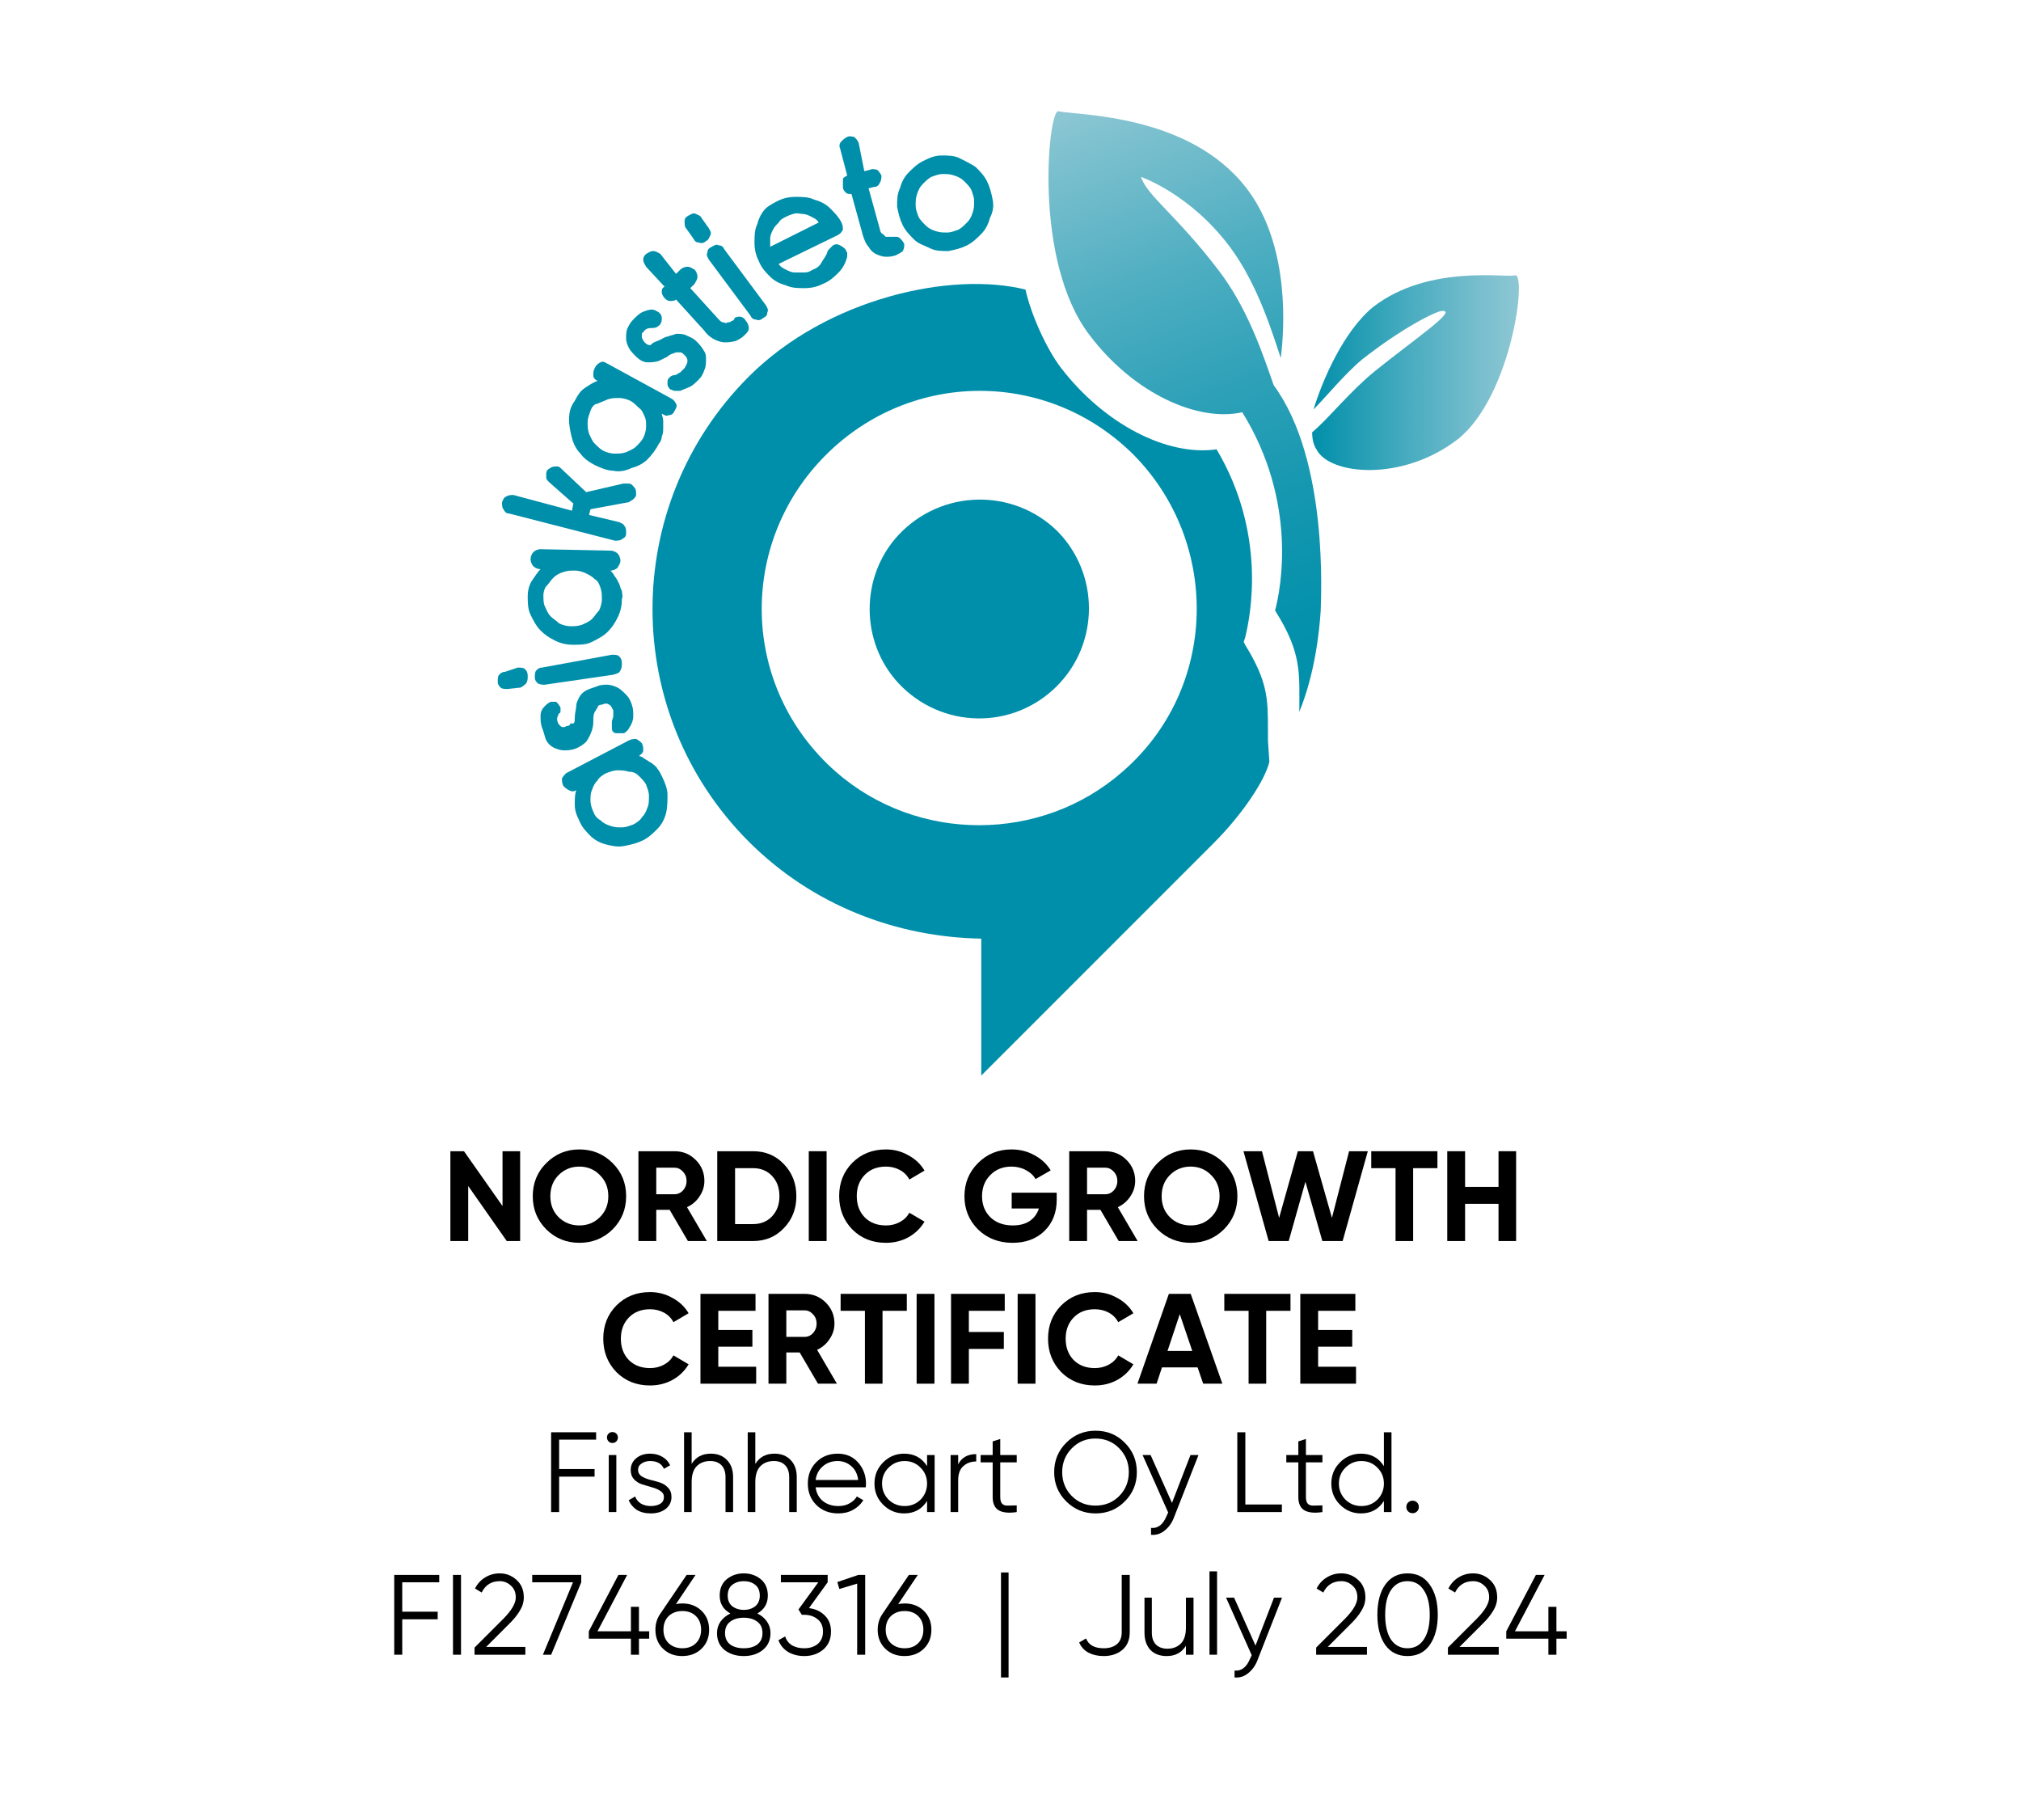 <?xml version="1.0" encoding="UTF-8"?><!-- Generator: Adobe Illustrator 27.2.0, SVG Export Plug-In . SVG Version: 6.00 Build 0)  --><svg xmlns="http://www.w3.org/2000/svg" xmlns:xlink="http://www.w3.org/1999/xlink" contentScriptType="text/ecmascript" zoomAndPan="magnify" contentStyleType="text/css" id="Lager_1" style="enable-background:new 0 0 141.7 127.6;" version="1.1" xml:space="preserve" preserveAspectRatio="xMidYMid meet" viewBox="0 0 141.7 127.6" x="0px" y="0px">
<style type="text/css" xml:space="preserve">
	.st0{fill:#008FAA;}
	.st1{fill:#BD9D56;}
	.st2{fill:url(#SVGID_1_);}
	.st3{fill:url(#SVGID_00000035520428620761937050000012112465207895200649_);}
	.st4{display:none;}
	.st5{display:inline;fill:#1D1D1B;}
</style>
<path class="st0" d="M63,37.5c-2.7,2.9-2.7,7.5,0,10.4c3,3.2,8,3.3,11.1,0.2c3-3,3-7.9,0-10.9C71,34.2,66,34.3,63,37.5z"/>
<g>
	<g>
		<g>
			<g>
				<path class="st1" d="M105.2,19.7L105.2,19.7L105.2,19.7z"/>
				<path class="st0" d="M88.9,51.9c0-0.2,0-0.5,0-0.7c0-2.2,0-3.4-1.6-6L87.2,45l0.1-0.3c0.4-1.6,1.5-7.3-2-13.2      c-3.5,0.5-7.9-1.8-10.9-5.7c-1-1.3-2.1-3.7-2.5-5.5C66.7,19,58,20.9,52.5,26.4c-9,9-9,23.6,0,32.6c4.5,4.5,10.4,6.7,16.3,6.8      v9.6L85,59.2l0.1-0.1c2-2,3.6-4.4,3.9-5.7L88.9,51.9z M78.7,54.1c-5.7,5-14.4,5-20.1,0c-6.7-5.9-6.9-16-0.7-22.2      c6-6,15.6-6,21.6,0C85.6,38.1,85.4,48.3,78.7,54.1z"/>
			</g>
		</g>
	</g>
	<g>
		<g>
			
				<linearGradient gradientTransform="matrix(1 0 0 -1 0 130)" x1="106.514" xmlns:xlink="http://www.w3.org/1999/xlink" x2="91.97" y1="103.879" gradientUnits="userSpaceOnUse" y2="103.879" xlink:type="simple" xlink:actuate="onLoad" id="SVGID_1_" xlink:show="other">
				<stop style="stop-color:#8EC7D4" offset="0"/>
				<stop style="stop-color:#7ABFCE" offset="0.179"/>
				<stop style="stop-color:#47ABBF" offset="0.545"/>
				<stop style="stop-color:#008FAA" offset="1"/>
			</linearGradient>
			<path class="st2" d="M96.3,26.1c2.7-2.2,6-4.4,4.8-4.3c-0.4,0-2.8,1.2-5.6,3.4c-1.2,1-2.6,2.7-3.4,3.5c0.6-2,2.1-5.5,4.2-7.2     c3.9-3,9.4-2,9.9-2.2c0.9-0.3-0.2,8.5-4,11.5c-3.9,3-9,2.5-9.9,0.7c-0.2-0.3-0.3-0.7-0.3-1.2C93,29.5,94.6,27.5,96.3,26.1z"/>
			
				<linearGradient gradientTransform="matrix(1 0 0 -1 0 130)" x1="93.687" xmlns:xlink="http://www.w3.org/1999/xlink" x2="77.376" y1="80.949" gradientUnits="userSpaceOnUse" y2="123.441" xlink:type="simple" xlink:actuate="onLoad" id="SVGID_00000050646220490047103770000003023288723763327645_" xlink:show="other">
				<stop style="stop-color:#008FAA" offset="0"/>
				<stop style="stop-color:#0591AC" offset="0.141"/>
				<stop style="stop-color:#1597B0" offset="0.317"/>
				<stop style="stop-color:#2EA1B8" offset="0.51"/>
				<stop style="stop-color:#51AFC2" offset="0.717"/>
				<stop style="stop-color:#7EC1CF" offset="0.932"/>
				<stop style="stop-color:#8EC7D4" offset="1"/>
			</linearGradient>
			<path style="fill:url(#SVGID_00000050646220490047103770000003023288723763327645_);" d="M87.1,28.9c-3.1,0.7-7.6-1.3-10.7-5.4     c-4-5.2-2.9-15.8-2.2-15.7c1.5,0.3,9.2,0.2,13.2,5.4c2.7,3.5,2.8,8.7,2.4,11.9c-0.6-1.8-1.6-5.1-3.5-7.7c-2.8-3.8-6.3-5-6.3-5     c0.4,1.3,2.5,2.7,5.4,6.5c2.1,2.7,3.2,6.1,3.9,8.1c3.9,5.3,3.3,15,3.3,15.8c-0.1,1.5-0.4,4.4-1.5,7.1c0-2.7,0.2-4.1-1.7-7.1     C89.8,41.3,91,35.2,87.1,28.9z"/>
		</g>
	</g>
</g>
<g>
	<path class="st0" d="M44.1,51.9c0.2-0.1,0.4-0.1,0.5-0.1c0.2,0.1,0.3,0.2,0.4,0.3c0.1,0.2,0.1,0.3,0.1,0.5s-0.2,0.3-0.3,0.4l0,0   c0.1,0,0.3,0.1,0.4,0.2c0.2,0.1,0.3,0.2,0.5,0.3c0.1,0.1,0.3,0.2,0.4,0.4c0.1,0.1,0.2,0.3,0.3,0.5c0.2,0.4,0.4,0.9,0.4,1.3   s0,0.9-0.1,1.3s-0.3,0.8-0.6,1.1s-0.6,0.6-1,0.8s-0.8,0.3-1.3,0.4s-0.9,0-1.3-0.1s-0.8-0.3-1.1-0.6s-0.6-0.6-0.8-1.1   c-0.2-0.4-0.3-0.7-0.3-1.1c0-0.4,0-0.7,0.1-1c-0.2,0.1-0.3,0.1-0.5,0s-0.3-0.2-0.4-0.3c-0.1-0.2-0.1-0.4-0.1-0.5s0.2-0.3,0.3-0.4   L44.1,51.9z M41.6,56.9c0.1,0.3,0.3,0.5,0.5,0.6c0.2,0.2,0.4,0.3,0.7,0.4s0.5,0.1,0.8,0.1s0.5-0.1,0.8-0.2c0.2-0.1,0.5-0.3,0.6-0.5   c0.2-0.2,0.3-0.4,0.4-0.7c0.1-0.2,0.1-0.5,0.1-0.8s-0.1-0.5-0.2-0.8c-0.1-0.2-0.3-0.4-0.5-0.6s-0.4-0.3-0.7-0.3   C43.8,54,43.5,54,43.3,54c-0.3,0-0.5,0.1-0.8,0.2c-0.2,0.1-0.5,0.3-0.6,0.5c-0.2,0.2-0.3,0.4-0.4,0.7c-0.1,0.2-0.1,0.5-0.1,0.7   C41.4,56.4,41.5,56.7,41.6,56.9z"/>
	<path class="st0" d="M40.3,50.3c0-0.3,0.1-0.6,0.1-0.8s0.1-0.4,0.2-0.6c0.1-0.2,0.3-0.4,0.5-0.5s0.5-0.2,0.8-0.3   c0.2-0.1,0.5-0.1,0.7-0.1s0.5,0.1,0.7,0.2c0.2,0.1,0.4,0.3,0.6,0.5s0.3,0.4,0.4,0.7c0.1,0.3,0.1,0.5,0.1,0.8s-0.1,0.5-0.2,0.7   c-0.1,0.1-0.1,0.2-0.2,0.3c-0.1,0.1-0.2,0.2-0.3,0.2s-0.3,0-0.5,0s-0.3-0.2-0.3-0.3s0-0.3,0-0.5c0-0.1,0.1-0.3,0.1-0.4   c0-0.1,0-0.3,0-0.4c-0.1-0.2-0.2-0.4-0.3-0.4c-0.1-0.1-0.3-0.1-0.5,0c-0.2,0-0.3,0.1-0.3,0.2c-0.1,0.1-0.1,0.2-0.2,0.3   c-0.1,0.2-0.1,0.4-0.1,0.6s0,0.4-0.1,0.7s-0.2,0.5-0.4,0.8c-0.2,0.2-0.5,0.4-0.8,0.5s-0.5,0.1-0.8,0.1c-0.2,0-0.5-0.1-0.7-0.2   c-0.2-0.1-0.4-0.3-0.5-0.5S38.1,51.2,38,51c-0.1-0.3-0.1-0.5-0.1-0.8s0.1-0.5,0.3-0.7c0.1-0.1,0.2-0.2,0.4-0.3c0.2,0,0.3,0,0.4,0   c0.1,0.1,0.2,0.2,0.3,0.4c0,0.1,0,0.2,0,0.2c0,0.1,0,0.2-0.1,0.2c-0.1,0.2-0.2,0.4-0.1,0.6c0,0.1,0.1,0.2,0.2,0.3s0.3,0.1,0.4,0   c0.2,0,0.3-0.1,0.3-0.2C40.3,50.8,40.3,50.6,40.3,50.3z"/>
	<path class="st0" d="M36.3,46.8c0.2,0,0.4,0,0.5,0.1s0.2,0.2,0.2,0.5c0,0.2,0,0.3-0.1,0.5c-0.1,0.1-0.2,0.2-0.4,0.3l-0.9,0.1   c-0.2,0-0.4,0-0.5-0.1s-0.2-0.2-0.2-0.4s0-0.4,0.1-0.5s0.2-0.2,0.4-0.2L36.3,46.8z M42.9,45.9c0.2,0,0.4,0,0.5,0.1s0.2,0.2,0.2,0.5   c0,0.2,0,0.3-0.1,0.5s-0.2,0.2-0.5,0.3L38.2,48c-0.2,0-0.3,0-0.5-0.1c-0.1-0.1-0.2-0.2-0.2-0.4s0-0.4,0.1-0.5s0.2-0.2,0.4-0.2   L42.9,45.9z"/>
	<path class="st0" d="M42.8,38.6c0.2,0,0.4,0.1,0.5,0.2s0.2,0.3,0.2,0.5s-0.1,0.3-0.2,0.5C43.2,39.9,43,40,42.8,40l0,0   c0.1,0.1,0.2,0.2,0.3,0.4c0.1,0.1,0.2,0.3,0.3,0.5s0.1,0.4,0.2,0.5c0,0.2,0.1,0.4,0,0.6c0,0.5-0.1,0.9-0.3,1.3s-0.4,0.7-0.7,1   s-0.7,0.5-1.1,0.7c-0.4,0.2-0.8,0.2-1.3,0.2s-0.9-0.1-1.3-0.3c-0.4-0.2-0.7-0.4-1-0.7s-0.5-0.7-0.7-1.1C37,42.7,37,42.2,37,41.8   c0-0.4,0.1-0.8,0.3-1.1s0.4-0.6,0.6-0.8c-0.2,0-0.4-0.1-0.5-0.2c-0.1-0.1-0.2-0.3-0.2-0.5s0.1-0.4,0.2-0.5c0.1-0.1,0.3-0.2,0.5-0.2   L42.8,38.6z M38.1,41.7c0,0.3,0,0.6,0.1,0.8s0.2,0.5,0.4,0.7s0.4,0.3,0.6,0.5c0.2,0.1,0.5,0.2,0.8,0.2s0.5,0,0.8-0.1   c0.2-0.1,0.5-0.2,0.7-0.4s0.3-0.4,0.5-0.6c0.1-0.2,0.2-0.5,0.2-0.8s0-0.5-0.1-0.8s-0.2-0.5-0.4-0.6c-0.2-0.2-0.4-0.3-0.6-0.4   c-0.2-0.1-0.5-0.2-0.8-0.2s-0.5,0-0.8,0.1s-0.5,0.2-0.7,0.4s-0.3,0.4-0.5,0.6C38.2,41.2,38.1,41.5,38.1,41.7z"/>
	<path class="st0" d="M40.1,35.8l0.1-0.5l-1.7-1.5c-0.1-0.1-0.2-0.2-0.2-0.3s0-0.2,0-0.3c0-0.2,0.1-0.3,0.3-0.4   c0.1-0.1,0.3-0.1,0.5-0.1c0.1,0,0.2,0.1,0.3,0.2l1.7,1.6l2.6-0.6c0.1,0,0.2,0,0.4,0s0.3,0.2,0.4,0.3s0.1,0.3,0.1,0.5   c0,0.1-0.1,0.2-0.2,0.3c-0.1,0.1-0.2,0.1-0.3,0.2l-2.7,0.5l-0.1,0.4l2.1,0.5c0.2,0.1,0.3,0.1,0.4,0.3c0.1,0.1,0.1,0.3,0.1,0.5   s-0.1,0.3-0.3,0.4c-0.1,0.1-0.3,0.1-0.5,0.1L35.7,36c-0.2,0-0.3-0.1-0.4-0.3c-0.1-0.1-0.1-0.3-0.1-0.5c0.1-0.2,0.1-0.3,0.3-0.4   s0.3-0.1,0.5-0.1L40.1,35.8z"/>
	<path class="st0" d="M47,27.9c0.2,0.1,0.3,0.2,0.4,0.4c0.1,0.2,0,0.3-0.1,0.5s-0.2,0.3-0.4,0.3c-0.2,0.1-0.3,0-0.5-0.1l0,0   c0,0.1,0.1,0.3,0.1,0.5s0,0.4,0,0.5c0,0.2,0,0.4-0.1,0.6c0,0.2-0.1,0.4-0.2,0.5c-0.2,0.4-0.5,0.8-0.8,1.1s-0.7,0.5-1.1,0.6   C43.9,33,43.4,33.1,43,33c-0.4,0-0.9-0.2-1.3-0.4c-0.4-0.2-0.8-0.5-1-0.8c-0.3-0.3-0.5-0.7-0.6-1.1s-0.2-0.8-0.2-1.3   s0.1-0.9,0.4-1.3c0.2-0.4,0.4-0.7,0.7-0.9c0.3-0.2,0.6-0.4,0.9-0.5c-0.2-0.1-0.3-0.2-0.3-0.4c0-0.2,0-0.3,0.1-0.5s0.2-0.3,0.4-0.4   s0.3,0,0.5,0.1L47,27.9z M41.4,28.8c-0.1,0.3-0.2,0.5-0.2,0.8s0,0.5,0.1,0.8c0.1,0.2,0.2,0.5,0.4,0.7s0.4,0.4,0.6,0.5   c0.2,0.1,0.5,0.2,0.8,0.2s0.5,0,0.8-0.1c0.2-0.1,0.5-0.2,0.7-0.4c0.2-0.2,0.4-0.4,0.5-0.6s0.2-0.5,0.2-0.8s0-0.5-0.1-0.7   s-0.2-0.5-0.4-0.6c-0.2-0.2-0.4-0.4-0.6-0.5c-0.2-0.1-0.5-0.2-0.8-0.2s-0.5,0-0.8,0.1c-0.2,0.1-0.5,0.2-0.7,0.3   C41.7,28.3,41.5,28.5,41.4,28.8z"/>
	<path class="st0" d="M46.1,23.9c0.3-0.1,0.5-0.3,0.7-0.3c0.2-0.1,0.4-0.1,0.6-0.2c0.2,0,0.5,0,0.7,0.1s0.5,0.2,0.7,0.4   c0.2,0.2,0.3,0.3,0.5,0.6s0.2,0.4,0.2,0.7c0,0.2,0,0.5-0.1,0.7c-0.1,0.3-0.2,0.5-0.4,0.7s-0.4,0.4-0.6,0.5   c-0.2,0.1-0.5,0.2-0.7,0.3c-0.1,0-0.3,0-0.4,0s-0.2-0.1-0.3-0.1c-0.1-0.1-0.2-0.2-0.2-0.4c0-0.2,0-0.3,0.1-0.4s0.2-0.2,0.4-0.2   c0.1,0,0.2-0.1,0.4-0.2c0.1-0.1,0.2-0.2,0.3-0.3c0.1-0.2,0.2-0.3,0.2-0.5S48.1,25,48,24.9c-0.1-0.1-0.2-0.2-0.3-0.2s-0.2,0-0.3,0   c-0.2,0.1-0.4,0.1-0.6,0.3c-0.2,0.1-0.4,0.2-0.6,0.3c-0.3,0.1-0.6,0.1-0.8,0.1c-0.3,0-0.6-0.2-0.8-0.4c-0.2-0.2-0.4-0.4-0.5-0.6   s-0.2-0.4-0.2-0.7c0-0.2,0-0.5,0.1-0.7s0.2-0.4,0.4-0.6s0.4-0.4,0.6-0.5c0.2-0.1,0.5-0.2,0.7-0.2s0.3,0.1,0.5,0.2   c0.1,0.1,0.2,0.2,0.2,0.4c0,0.1,0,0.3-0.1,0.4c0,0.1-0.1,0.1-0.2,0.2S45.7,23,45.6,23c-0.2,0-0.4,0.1-0.5,0.3   c-0.1,0-0.1,0.1-0.1,0.3c0,0.1,0.1,0.3,0.2,0.4c0.1,0.1,0.2,0.2,0.4,0.2C45.7,24.1,45.8,24,46.1,23.9z"/>
	<path class="st0" d="M47.4,19.2l0.3-0.3c0.1-0.1,0.3-0.2,0.5-0.2s0.3,0.1,0.5,0.2c0.1,0.1,0.2,0.3,0.2,0.5s-0.1,0.3-0.2,0.5   l-0.3,0.3l2,2.2c0.1,0.1,0.2,0.2,0.3,0.2s0.2,0.1,0.3,0c0.1,0,0.2,0,0.3-0.1c0.1,0,0.2-0.1,0.2-0.2c0.1-0.1,0.3-0.1,0.4-0.1   s0.3,0.1,0.4,0.3c0.1,0.1,0.2,0.3,0.2,0.5s-0.1,0.3-0.3,0.5s-0.4,0.3-0.6,0.4C51.2,24,51,24,50.8,24s-0.5-0.1-0.7-0.2   s-0.5-0.3-0.7-0.6l-2-2.2c-0.1,0.1-0.3,0.1-0.4,0.1c-0.2,0-0.3-0.1-0.4-0.2c-0.1-0.1-0.2-0.3-0.2-0.4c0-0.2,0-0.3,0.2-0.4l-1.3-1.4   c-0.1-0.2-0.2-0.3-0.2-0.5s0.1-0.3,0.2-0.4c0.2-0.1,0.3-0.2,0.5-0.2s0.3,0.1,0.5,0.2L47.4,19.2z"/>
	<path class="st0" d="M49.7,16c0.1,0.2,0.2,0.3,0.1,0.5s-0.1,0.3-0.3,0.4C49.4,17,49.2,17.1,49,17c-0.2,0-0.3-0.1-0.4-0.3L48.1,16   C48,15.9,48,15.7,48,15.5s0.1-0.3,0.3-0.4c0.2-0.1,0.3-0.2,0.5-0.1s0.3,0.1,0.4,0.3L49.7,16z M53.7,21.4c0.1,0.2,0.2,0.3,0.1,0.5   c0,0.2-0.1,0.3-0.3,0.4c-0.1,0.1-0.3,0.2-0.5,0.1c-0.2,0-0.3-0.1-0.4-0.3l-2.9-3.9c-0.1-0.2-0.2-0.3-0.1-0.5c0-0.2,0.1-0.3,0.3-0.4   s0.3-0.2,0.5-0.1c0.2,0,0.3,0.1,0.4,0.3L53.7,21.4z"/>
	<path class="st0" d="M54.5,14.1c0.4-0.2,0.8-0.3,1.3-0.3c0.4,0,0.9,0,1.3,0.2c0.4,0.1,0.8,0.3,1.1,0.6s0.6,0.6,0.8,1   c0.1,0.2,0.1,0.4,0.1,0.5c-0.1,0.2-0.2,0.3-0.4,0.4l-4.1,2c0.1,0.2,0.3,0.3,0.5,0.4s0.4,0.2,0.6,0.2c0.2,0,0.4,0,0.7,0   s0.4-0.1,0.6-0.2c0.3-0.1,0.5-0.3,0.6-0.5s0.3-0.4,0.4-0.7c0-0.1,0.1-0.2,0.2-0.3c0.1-0.1,0.1-0.1,0.2-0.2c0.2-0.1,0.3-0.1,0.5,0   s0.3,0.2,0.4,0.3c0,0.1,0.1,0.2,0.1,0.2c0,0.1,0,0.2,0,0.3c-0.1,0.4-0.3,0.8-0.6,1.1s-0.6,0.6-1.1,0.8c-0.4,0.2-0.8,0.3-1.3,0.3   c-0.4,0-0.9,0-1.3-0.2c-0.4-0.1-0.8-0.3-1.1-0.6c-0.3-0.3-0.6-0.6-0.8-1.1c-0.2-0.4-0.3-0.8-0.3-1.3c0-0.4,0-0.9,0.2-1.3   c0.1-0.4,0.3-0.8,0.6-1.1C53.8,14.5,54.1,14.3,54.5,14.1z M55.1,15.2c-0.2,0.1-0.4,0.2-0.5,0.4c-0.2,0.2-0.3,0.3-0.4,0.5   c-0.1,0.2-0.2,0.4-0.2,0.6s0,0.4,0,0.6l3.4-1.7c-0.1-0.2-0.3-0.3-0.5-0.4S56.5,15,56.3,15c-0.2,0-0.4-0.1-0.7,0   S55.3,15.1,55.1,15.2z"/>
	<path class="st0" d="M60.6,12l0.4-0.1c0.2-0.1,0.4,0,0.5,0c0.1,0.1,0.2,0.2,0.3,0.4c0,0.2,0,0.3-0.1,0.5s-0.2,0.3-0.4,0.3l-0.4,0.1   l0.8,2.9c0,0.1,0.1,0.3,0.2,0.3c0.1,0.1,0.1,0.1,0.2,0.2c0.1,0,0.2,0,0.3,0s0.2,0,0.3,0c0.2,0,0.3,0,0.4,0.1   c0.1,0.1,0.2,0.2,0.3,0.4c0,0.2,0,0.3-0.1,0.5c-0.1,0.1-0.3,0.2-0.5,0.3C62.5,18,62.3,18,62.1,18s-0.5-0.1-0.7-0.2   s-0.4-0.3-0.5-0.5c-0.2-0.2-0.3-0.5-0.4-0.8l-0.8-2.9c-0.2,0-0.3,0-0.4-0.1c-0.1-0.1-0.2-0.2-0.2-0.4s0-0.3,0-0.5s0.2-0.2,0.3-0.3   l-0.5-1.9c-0.1-0.2,0-0.4,0.1-0.5s0.2-0.2,0.4-0.3s0.4,0,0.5,0c0.1,0.1,0.2,0.2,0.3,0.4L60.6,12z"/>
	<path class="st0" d="M66,10.9c0.5,0,0.9,0,1.3,0.2s0.8,0.4,1.1,0.6c0.3,0.3,0.6,0.6,0.8,1c0.2,0.4,0.3,0.8,0.4,1.3s0,0.9-0.2,1.3   c-0.1,0.4-0.3,0.8-0.6,1.1c-0.3,0.3-0.6,0.6-1,0.8c-0.4,0.2-0.8,0.3-1.3,0.4c-0.5,0-0.9,0-1.3-0.2s-0.8-0.3-1.1-0.6   c-0.3-0.3-0.6-0.6-0.8-1S63,15,62.9,14.5c0-0.5,0-0.9,0.2-1.3c0.1-0.4,0.3-0.8,0.6-1.1c0.3-0.3,0.6-0.6,1-0.8   C65.1,11.1,65.5,10.9,66,10.9z M66.1,12.2c-0.3,0-0.5,0.1-0.8,0.2c-0.2,0.1-0.4,0.3-0.6,0.5s-0.3,0.4-0.4,0.7s-0.1,0.5-0.1,0.8   s0.1,0.5,0.2,0.8c0.1,0.2,0.3,0.4,0.5,0.6c0.2,0.2,0.4,0.3,0.7,0.4c0.3,0.1,0.5,0.1,0.8,0.1s0.5-0.1,0.8-0.2   c0.2-0.1,0.4-0.3,0.6-0.5s0.3-0.4,0.4-0.7s0.1-0.5,0.1-0.8s-0.1-0.5-0.2-0.8c-0.1-0.2-0.3-0.4-0.5-0.6c-0.2-0.2-0.4-0.3-0.7-0.4   C66.6,12.2,66.4,12.2,66.1,12.2z"/>
</g>
<g class="st4">
	<path class="st5" d="M35.7,82.3c0,1.2-0.9,2.1-2.2,2.1h-1.1v2.1h-1.2v-6.3h2.4C34.7,80.2,35.7,81.2,35.7,82.3z M34.4,82.3   c0-0.5-0.4-1-0.9-1h-1.1v1.9h1.1C34,83.3,34.4,82.9,34.4,82.3z"/>
	<path class="st5" d="M36.6,83.4c0-1.8,1.4-3.3,3.3-3.3c1.8,0,3.3,1.4,3.3,3.3c0,1.8-1.5,3.3-3.3,3.3C38.1,86.6,36.6,85.2,36.6,83.4   z M41.9,83.4c0-1.2-0.9-2.1-2-2.1s-2,0.9-2,2.1s0.9,2.1,2,2.1C41.1,85.4,41.9,84.6,41.9,83.4z"/>
	<path class="st5" d="M49.3,80.2v6.3h-1.2v-2.6h-2.3v2.6h-1.2v-6.3h1.2v2.5h2.3v-2.5H49.3z"/>
	<path class="st5" d="M50.7,85.5l1.1-0.6c0.2,0.4,0.5,0.6,1,0.6c0.7,0,1-0.4,1-0.9v-4.3H55v4.3c0,1.4-1,2.1-2.2,2.1   C51.8,86.6,51,86.2,50.7,85.5z"/>
	<path class="st5" d="M56.2,83.4c0-1.8,1.4-3.3,3.3-3.3c1.8,0,3.3,1.4,3.3,3.3c0,1.8-1.5,3.3-3.3,3.3C57.7,86.6,56.2,85.2,56.2,83.4   z M61.5,83.4c0-1.2-0.9-2.1-2-2.1s-2,0.9-2,2.1s0.9,2.1,2,2.1C60.6,85.4,61.5,84.6,61.5,83.4z"/>
	<path class="st5" d="M65.3,80.2v6.3h-1.2v-6.3H65.3z"/>
	<path class="st5" d="M66.6,85.1l1.1-0.6c0.2,0.6,0.7,1,1.4,1c0.7,0,1-0.3,1-0.7c0-0.5-0.4-0.6-1.4-0.9s-1.9-0.7-1.9-1.9   c0-1.2,1-1.9,2.1-1.9c1,0,1.8,0.5,2.3,1.4l-1,0.6c-0.2-0.5-0.6-0.8-1.2-0.8c-0.5,0-0.8,0.3-0.8,0.6c0,0.4,0.2,0.6,1.2,0.9   s2.1,0.6,2.1,1.9c0,1.2-0.9,1.9-2.3,1.9C67.8,86.6,67,86,66.6,85.1z"/>
	<path class="st5" d="M78.8,86.5h-1.2v-4.1l-1.8,2.9h-0.1l-1.8-2.9v4.1h-1.2v-6.3H74l1.8,3l1.8-3h1.3v6.3H78.8z"/>
	<path class="st5" d="M84.1,85.4h-2.5l-0.4,1.1h-1.3l2.2-6.3h1.5l2.2,6.3h-1.3L84.1,85.4z M83.7,84.2l-0.9-2.6L82,84.2H83.7z"/>
	<path class="st5" d="M88.1,80.2v6.3h-1.2v-6.3H88.1z"/>
	<path class="st5" d="M94.6,80.2v6.3h-0.9L91,82.7v3.9h-1.2v-6.3h0.9l2.7,3.8v-3.8L94.6,80.2L94.6,80.2z"/>
	<path class="st5" d="M100.2,85.3v1.2h-3.9v-6.3h3.9v1.2h-2.6v1.3h2.4v1.2h-2.4v1.4C97.6,85.3,100.2,85.3,100.2,85.3z"/>
	<path class="st5" d="M106.4,80.2v6.3h-0.9l-2.7-3.9v3.9h-1.2v-6.3h0.9l2.7,3.8v-3.8H106.4z"/>
	<path class="st5" d="M23.6,97.3l-2.3-3v3h-1.2V91h1.2v2.8l2.2-2.8H25l-2.3,3.1l2.4,3.2C25.1,97.3,23.6,97.3,23.6,97.3z"/>
	<path class="st5" d="M29.8,96.2h-2.5l-0.4,1.1h-1.3l2.2-6.3h1.5l2.2,6.3h-1.4L29.8,96.2z M29.4,95l-0.9-2.6L27.7,95H29.4z"/>
	<path class="st5" d="M32.3,95.9l1.1-0.6c0.2,0.6,0.7,1,1.4,1s1-0.3,1-0.7c0-0.5-0.4-0.6-1.4-0.9s-1.9-0.7-1.9-1.9   c0-1.2,1-1.9,2.1-1.9c1,0,1.8,0.5,2.3,1.4l-1,0.6c-0.2-0.5-0.6-0.8-1.2-0.8c-0.5,0-0.8,0.3-0.8,0.6c0,0.4,0.2,0.6,1.2,0.9   s2.1,0.6,2.1,1.9c0,1.2-0.9,1.9-2.3,1.9C33.4,97.4,32.6,96.8,32.3,95.9z"/>
	<path class="st5" d="M37.7,91h1.4l1.5,4.8l1.5-4.8h1.4l-2.1,6.3h-1.5L37.7,91z"/>
	<path class="st5" d="M44.5,95.3V91h1.2v4.1c0,0.6,0.3,1.1,1.2,1.1s1.2-0.5,1.2-1.1V91h1.2v4.2c0,1.4-1,2.2-2.4,2.2   C45.5,97.4,44.5,96.6,44.5,95.3z"/>
	<path class="st5" d="M50.6,95.9l1.1-0.6c0.2,0.6,0.7,1,1.4,1s1-0.3,1-0.7c0-0.5-0.4-0.6-1.4-0.9s-1.9-0.7-1.9-1.9   c0-1.2,1-1.9,2.1-1.9c1,0,1.8,0.5,2.3,1.4l-1,0.6c-0.2-0.5-0.6-0.8-1.2-0.8c-0.5,0-0.8,0.3-0.8,0.6c0,0.4,0.2,0.6,1.2,0.9   s2.1,0.6,2.1,1.9c0,1.2-0.9,1.9-2.3,1.9C51.7,97.4,50.9,96.8,50.6,95.9z"/>
	<path class="st5" d="M60.5,96.1v1.2h-3.9V91h3.9v1.2h-2.6v1.3h2.4v1.2h-2.4v1.4H60.5z"/>
	<path class="st5" d="M64,95.1h-1v2.2h-1.2V91h2.5c1.2,0,2.1,0.9,2.1,2.1c0,0.8-0.5,1.5-1.2,1.8l1.4,2.4h-1.3L64,95.1z M63,94h1.3   c0.5,0,0.9-0.4,0.9-0.9s-0.4-0.9-0.9-0.9H63V94z"/>
	<path class="st5" d="M71.9,92.2h-1.7v5.1H69v-5.1h-1.7V91h4.6V92.2z"/>
	<path class="st5" d="M74.3,91v6.3h-1.2V91H74.3z"/>
	<path class="st5" d="M77.2,92.2v1.5h2.4v1.2h-2.4v2.4H76V91h3.8v1.2H77.2z"/>
	<path class="st5" d="M82.3,91v6.3h-1.2V91H82.3z"/>
	<path class="st5" d="M87.4,97.3l-2.3-3v3h-1.2V91h1.2v2.8l2.2-2.8h1.4l-2.3,3.1l2.4,3.2C88.8,97.3,87.4,97.3,87.4,97.3z"/>
	<path class="st5" d="M93.6,96.2h-2.5l-0.4,1.1h-1.3l2.2-6.3h1.5l2.2,6.3H94L93.6,96.2z M93.2,95l-0.9-2.6L91.5,95H93.2z"/>
	<path class="st5" d="M100,96.2h-2.5l-0.4,1.1h-1.3L98,91h1.5l2.2,6.3h-1.3L100,96.2z M99.7,95l-0.9-2.6L97.9,95H99.7z"/>
	<path class="st5" d="M107,92.2h-1.7v5.1h-1.2v-5.1h-1.7V91h4.6C107,91,107,92.2,107,92.2z"/>
	<path class="st5" d="M112.3,92.2h-1.7v5.1h-1.2v-5.1h-1.7V91h4.6C112.3,91,112.3,92.2,112.3,92.2z"/>
	<path class="st5" d="M114.7,91v6.3h-1.2V91H114.7z"/>
</g>
<g class="st4">
	<path class="st5" d="M39.3,104.6c0-1.4,1.1-2.6,2.6-2.6c0.9,0,1.8,0.5,2.2,1.2l-0.4,0.3c-0.3-0.6-1-1-1.7-1c-1.3,0-2.1,0.9-2.1,2.1   s0.9,2.1,2.1,2.1c0.8,0,1.4-0.4,1.7-1l0.4,0.3c-0.4,0.7-1.2,1.2-2.2,1.2C40.4,107.2,39.3,106,39.3,104.6z"/>
	<path class="st5" d="M45.2,105.3c0-1.1,0.8-1.9,1.9-1.9c1.1,0,1.9,0.8,1.9,1.9s-0.8,1.9-1.9,1.9C46,107.2,45.2,106.4,45.2,105.3z    M48.5,105.3c0-0.8-0.6-1.4-1.4-1.4c-0.8,0-1.4,0.6-1.4,1.4s0.6,1.4,1.4,1.4C47.9,106.7,48.5,106.1,48.5,105.3z"/>
	<path class="st5" d="M55.5,104.8v2.2H55v-2.2c0-0.6-0.4-1-0.9-1c-0.6,0-1,0.3-1,1.2v2h-0.5v-2.2c0-0.6-0.3-1-0.8-1s-1,0.3-1,1.2v2   h-0.5v-3.6h0.5v0.5c0.3-0.4,0.7-0.6,1.1-0.6c0.5,0,0.9,0.2,1.1,0.7c0.3-0.4,0.7-0.7,1.2-0.7C54.9,103.4,55.5,103.9,55.5,104.8z"/>
	<path class="st5" d="M60.7,105.3c0,1.1-0.8,1.9-1.9,1.9c-0.6,0-1.2-0.3-1.5-0.8v2.1h-0.5v-5h0.5v0.7c0.3-0.5,0.8-0.8,1.5-0.8   C59.9,103.4,60.7,104.2,60.7,105.3z M60.3,105.3c0-0.8-0.6-1.4-1.4-1.4s-1.4,0.6-1.4,1.4s0.6,1.4,1.4,1.4S60.3,106.1,60.3,105.3z"/>
	<path class="st5" d="M65.6,103.5v3.6h-0.5v-0.7c-0.3,0.5-0.8,0.8-1.5,0.8c-1,0-1.9-0.8-1.9-1.9s0.8-1.9,1.9-1.9   c0.6,0,1.2,0.3,1.5,0.8v-0.7C65.1,103.5,65.6,103.5,65.6,103.5z M65.2,105.3c0-0.8-0.6-1.4-1.4-1.4c-0.8,0-1.4,0.6-1.4,1.4   s0.6,1.4,1.4,1.4C64.5,106.7,65.2,106.1,65.2,105.3z"/>
	<path class="st5" d="M70.3,104.9v2.2h-0.5v-2.2c0-0.6-0.4-1-1-1s-1.2,0.4-1.2,1.3v1.9h-0.5v-3.6h0.5v0.6c0.3-0.5,0.7-0.6,1.2-0.6   C69.8,103.4,70.3,104,70.3,104.9z"/>
	<path class="st5" d="M74.8,103.5l-1.5,3.9c-0.3,0.7-0.8,1.2-1.5,1.1v-0.4c0.5,0,0.8-0.3,1-0.7l0.1-0.2l-1.6-3.6h0.5l1.4,3l1.2-3   h0.4V103.5z"/>
	<path class="st5" d="M81.4,104.9v2.2h-0.5v-2.2c0-0.6-0.4-1-1-1s-1.2,0.4-1.2,1.3v1.9h-0.5v-3.6h0.5v0.6c0.3-0.5,0.7-0.6,1.2-0.6   C80.9,103.4,81.4,104,81.4,104.9z"/>
	<path class="st5" d="M86.4,103.5v3.6H86v-0.7c-0.3,0.5-0.8,0.8-1.5,0.8c-1,0-1.9-0.8-1.9-1.9s0.8-1.9,1.9-1.9   c0.6,0,1.2,0.3,1.5,0.8v-0.7C86,103.5,86.4,103.5,86.4,103.5z M86,105.3c0-0.8-0.6-1.4-1.4-1.4s-1.4,0.6-1.4,1.4s0.6,1.4,1.4,1.4   C85.3,106.7,86,106.1,86,105.3z"/>
	<path class="st5" d="M93.2,104.8v2.2h-0.5v-2.2c0-0.6-0.4-1-0.9-1c-0.6,0-1,0.3-1,1.2v2h-0.5v-2.2c0-0.6-0.3-1-0.8-1s-1,0.3-1,1.2   v2H88v-3.6h0.5v0.5c0.3-0.4,0.7-0.6,1.1-0.6c0.5,0,0.9,0.2,1.1,0.7c0.3-0.4,0.7-0.7,1.2-0.7C92.6,103.4,93.2,103.9,93.2,104.8z"/>
	<path class="st5" d="M98.1,105.3c0,0.1,0,0.2,0,0.2h-3.2c0.1,0.7,0.7,1.2,1.4,1.2c0.6,0,1-0.3,1.2-0.6l0.4,0.2   c-0.3,0.5-0.9,0.8-1.6,0.8c-1.1,0-1.9-0.8-1.9-1.9s0.8-1.9,1.9-1.9C97.4,103.4,98.1,104.3,98.1,105.3z M94.9,105.1h2.7   c-0.1-0.8-0.7-1.2-1.3-1.2C95.5,103.9,95,104.4,94.9,105.1z"/>
	<path class="st5" d="M19.6,114.3c0,1-0.8,1.5-1.7,1.5c-0.7,0-1.4-0.4-1.6-1.1l0.4-0.2c0.1,0.6,0.6,0.8,1.2,0.8   c0.7,0,1.2-0.4,1.2-1.1s-0.5-1.1-1.2-1.1h-1.4l0.2-2.5h2.7v0.5h-2.3l-0.1,1.6h0.9C18.8,112.7,19.6,113.3,19.6,114.3z"/>
	<path class="st5" d="M24,114.3c0,1-0.8,1.5-1.7,1.5c-0.7,0-1.4-0.4-1.6-1.1l0.4-0.2c0.1,0.6,0.6,0.8,1.2,0.8c0.7,0,1.2-0.4,1.2-1.1   s-0.5-1.1-1.2-1.1H21l0.2-2.5h2.7v0.5h-2.3l-0.1,1.6h0.9C23.2,112.7,24,113.3,24,114.3z"/>
	<path class="st5" d="M28.4,114.3c0,1-0.8,1.5-1.7,1.5c-0.7,0-1.4-0.4-1.6-1.1l0.4-0.2c0.1,0.6,0.6,0.8,1.2,0.8   c0.7,0,1.2-0.4,1.2-1.1s-0.5-1.1-1.2-1.1h-1.4l0.2-2.5h2.7v0.5H26l-0.1,1.6h0.9C27.6,112.7,28.4,113.3,28.4,114.3z"/>
	<path class="st5" d="M32.9,114.3c0,1-0.8,1.5-1.7,1.5c-0.7,0-1.4-0.4-1.6-1.1l0.4-0.2c0.1,0.6,0.6,0.8,1.2,0.8   c0.7,0,1.2-0.4,1.2-1.1s-0.5-1.1-1.2-1.1h-1.4l0.2-2.5h2.7v0.5h-2.3l-0.1,1.6h0.9C32.1,112.7,32.9,113.3,32.9,114.3z"/>
	<path class="st5" d="M37.3,114.3c0,1-0.8,1.5-1.7,1.5c-0.7,0-1.4-0.4-1.6-1.1l0.4-0.2c0.1,0.6,0.6,0.8,1.2,0.8   c0.7,0,1.2-0.4,1.2-1.1s-0.5-1.1-1.2-1.1h-1.4l0.2-2.5h2.7v0.5h-2.3l-0.1,1.6h0.9C36.5,112.7,37.3,113.3,37.3,114.3z"/>
	<path class="st5" d="M41.7,114.3c0,1-0.8,1.5-1.7,1.5c-0.7,0-1.4-0.4-1.6-1.1l0.4-0.2c0.1,0.6,0.6,0.8,1.2,0.8   c0.7,0,1.2-0.4,1.2-1.1s-0.5-1.1-1.2-1.1h-1.4l0.2-2.5h2.7v0.5h-2.3l-0.1,1.6H40C40.9,112.7,41.7,113.3,41.7,114.3z"/>
	<path class="st5" d="M43.1,113.3h2.6v0.5h-2.6V113.3z"/>
	<path class="st5" d="M48.7,110.7v5h-0.5v-4.5l-1.1,0.3l-0.1-0.4l1.3-0.5L48.7,110.7L48.7,110.7z"/>
	<path class="st5" d="M50.1,115.3l1.8-1.8c0.4-0.4,0.8-0.9,0.8-1.3c0-0.7-0.5-1-1-1s-0.9,0.2-1.1,0.7l-0.4-0.3c0.3-0.6,0.9-1,1.6-1   c0.7,0,1.5,0.5,1.5,1.5c0,0.6-0.4,1.2-0.9,1.7l-1.4,1.4h2.5v0.5h-3.2v-0.4H50.1z"/>
	<path class="st5" d="M57.6,114.3c0,1-0.8,1.5-1.7,1.5c-0.7,0-1.4-0.3-1.6-1l0.4-0.2c0.2,0.5,0.6,0.8,1.2,0.8c0.7,0,1.2-0.4,1.2-1.1   s-0.5-1.1-1.2-1.1l0,0l0,0h-0.1l-0.2-0.3l1.3-1.7h-2.4v-0.5h3v0.5l-1.2,1.6C57,112.9,57.6,113.4,57.6,114.3z"/>
	<path class="st5" d="M62.4,114.7h-0.6v1h-0.5v-1h-2.7v-0.5l1.9-3.6h0.6l-1.9,3.6h2.1v-1.5h0.5v1.5h0.6   C62.4,114.2,62.4,114.7,62.4,114.7z"/>
	<path class="st5" d="M66.1,110.5h0.5v6.6h-0.5V110.5z"/>
	<path class="st5" d="M72.4,113.7v2.1h-0.5v-2.1l-1.8-3h0.6l1.5,2.5l1.5-2.5h0.6L72.4,113.7z"/>
	<path class="st5" d="M77.2,113.7v2.1h-0.5v-2.1l-1.8-3h0.6l1.5,2.5l1.5-2.5H79L77.2,113.7z"/>
	<path class="st5" d="M82,113.7v2.1h-0.5v-2.1l-1.8-3h0.6l1.5,2.5l1.5-2.5h0.6L82,113.7z"/>
	<path class="st5" d="M86.8,113.7v2.1h-0.5v-2.1l-1.8-3h0.6l1.5,2.5l1.5-2.5h0.6L86.8,113.7z"/>
	<path class="st5" d="M89.8,113.3h2.6v0.5h-2.6V113.3z"/>
	<path class="st5" d="M98.7,115.7h-0.5v-4.3l-1.8,3h-0.1l-1.8-3v4.3H94v-5h0.6l1.7,2.8l1.7-2.8h0.6v5H98.7z"/>
	<path class="st5" d="M105,115.7h-0.5v-4.3l-1.8,3h-0.1l-1.8-3v4.3h-0.5v-5h0.6l1.7,2.8l1.7-2.8h0.6v5H105z"/>
	<path class="st5" d="M106.7,113.3h2.6v0.5h-2.6V113.3z"/>
	<path class="st5" d="M115.3,113.2c0,1.4-1,2.5-2.4,2.5H111v-5h1.9C114.3,110.7,115.3,111.8,115.3,113.2z M114.8,113.2   c0-1.1-0.8-2-1.9-2h-1.4v4.1h1.4C114,115.3,114.8,114.3,114.8,113.2z"/>
	<path class="st5" d="M121,113.2c0,1.4-1,2.5-2.4,2.5h-1.9v-5h1.9C120,110.7,121,111.8,121,113.2z M120.5,113.2c0-1.1-0.8-2-1.9-2   h-1.4v4.1h1.4C119.8,115.3,120.5,114.3,120.5,113.2z"/>
</g>
<g style="text-rendering:optimizeLegibility;" transform="translate(31,87)"><path style="stroke:none;" d="M4.234 -6.297 L5.469 -6.297 L5.469 0 L4.531 0 L1.828 -3.859 L1.828 0 L0.578 0 L0.578 -6.297 L1.531 -6.297 L4.234 -2.453 L4.234 -6.297 Z"/><path style="stroke:none;" d="M11.948 -0.812 Q10.995 0.125 9.62 0.125 Q8.26 0.125 7.307 -0.812 Q6.354 -1.766 6.354 -3.141 Q6.354 -4.531 7.307 -5.469 Q8.26 -6.422 9.62 -6.422 Q10.995 -6.422 11.948 -5.469 Q12.901 -4.531 12.901 -3.141 Q12.901 -1.766 11.948 -0.812 ZM8.166 -1.672 Q8.76 -1.094 9.62 -1.094 Q10.479 -1.094 11.057 -1.672 Q11.651 -2.25 11.651 -3.141 Q11.651 -4.047 11.057 -4.625 Q10.479 -5.219 9.62 -5.219 Q8.76 -5.219 8.166 -4.625 Q7.588 -4.047 7.588 -3.141 Q7.588 -2.25 8.166 -1.672 Z"/><path style="stroke:none;" d="M17.232 0 L15.951 -2.188 L15.013 -2.188 L15.013 0 L13.763 0 L13.763 -6.297 L16.294 -6.297 Q17.169 -6.297 17.779 -5.688 Q18.388 -5.078 18.388 -4.219 Q18.388 -3.625 18.044 -3.125 Q17.716 -2.625 17.169 -2.375 L18.56 0 L17.232 0 ZM15.013 -5.141 L15.013 -3.281 L16.294 -3.281 Q16.638 -3.281 16.888 -3.547 Q17.138 -3.828 17.138 -4.203 Q17.138 -4.594 16.888 -4.859 Q16.638 -5.141 16.294 -5.141 L15.013 -5.141 Z"/><path style="stroke:none;" d="M21.805 -6.297 Q23.102 -6.297 23.961 -5.391 Q24.836 -4.484 24.836 -3.141 Q24.836 -1.812 23.961 -0.906 Q23.102 0 21.805 0 L19.289 0 L19.289 -6.297 L21.805 -6.297 ZM21.805 -1.188 Q22.617 -1.188 23.133 -1.734 Q23.649 -2.281 23.649 -3.141 Q23.649 -4.016 23.133 -4.562 Q22.617 -5.109 21.805 -5.109 L20.539 -5.109 L20.539 -1.188 L21.805 -1.188 Z"/><path style="stroke:none;" d="M25.706 -6.297 L26.956 -6.297 L26.956 0 L25.706 0 L25.706 -6.297 Z"/><path style="stroke:none;" d="M31.118 0.125 Q29.696 0.125 28.759 -0.812 Q27.837 -1.766 27.837 -3.156 Q27.837 -4.547 28.759 -5.484 Q29.696 -6.422 31.118 -6.422 Q31.962 -6.422 32.681 -6.016 Q33.415 -5.625 33.821 -4.938 L32.759 -4.312 Q32.525 -4.75 32.087 -4.984 Q31.65 -5.219 31.118 -5.219 Q30.196 -5.219 29.634 -4.641 Q29.071 -4.062 29.071 -3.156 Q29.071 -2.234 29.634 -1.656 Q30.196 -1.094 31.118 -1.094 Q31.65 -1.094 32.087 -1.328 Q32.525 -1.562 32.759 -1.984 L33.821 -1.359 Q33.415 -0.672 32.696 -0.266 Q31.978 0.125 31.118 0.125 Z"/><path style="stroke:none;" d="M43.09 -3.391 L43.09 -2.891 Q43.09 -1.547 42.23 -0.703 Q41.371 0.125 39.996 0.125 Q38.543 0.125 37.574 -0.812 Q36.621 -1.766 36.621 -3.141 Q36.621 -4.516 37.574 -5.469 Q38.527 -6.422 39.918 -6.422 Q40.809 -6.422 41.527 -6.016 Q42.262 -5.625 42.668 -4.953 L41.605 -4.344 Q41.387 -4.734 40.934 -4.969 Q40.48 -5.219 39.918 -5.219 Q39.012 -5.219 38.434 -4.625 Q37.855 -4.047 37.855 -3.141 Q37.855 -2.25 38.434 -1.672 Q39.027 -1.094 40.012 -1.094 Q40.73 -1.094 41.199 -1.406 Q41.668 -1.734 41.84 -2.281 L39.934 -2.281 L39.934 -3.391 L43.09 -3.391 Z"/><path style="stroke:none;" d="M47.436 0 L46.155 -2.188 L45.217 -2.188 L45.217 0 L43.967 0 L43.967 -6.297 L46.499 -6.297 Q47.374 -6.297 47.983 -5.688 Q48.592 -5.078 48.592 -4.219 Q48.592 -3.625 48.249 -3.125 Q47.92 -2.625 47.374 -2.375 L48.764 0 L47.436 0 ZM45.217 -5.141 L45.217 -3.281 L46.499 -3.281 Q46.842 -3.281 47.092 -3.547 Q47.342 -3.828 47.342 -4.203 Q47.342 -4.594 47.092 -4.859 Q46.842 -5.141 46.499 -5.141 L45.217 -5.141 Z"/><path style="stroke:none;" d="M54.806 -0.812 Q53.853 0.125 52.478 0.125 Q51.118 0.125 50.165 -0.812 Q49.212 -1.766 49.212 -3.141 Q49.212 -4.531 50.165 -5.469 Q51.118 -6.422 52.478 -6.422 Q53.853 -6.422 54.806 -5.469 Q55.759 -4.531 55.759 -3.141 Q55.759 -1.766 54.806 -0.812 ZM51.025 -1.672 Q51.618 -1.094 52.478 -1.094 Q53.337 -1.094 53.915 -1.672 Q54.509 -2.25 54.509 -3.141 Q54.509 -4.047 53.915 -4.625 Q53.337 -5.219 52.478 -5.219 Q51.618 -5.219 51.025 -4.625 Q50.447 -4.047 50.447 -3.141 Q50.447 -2.25 51.025 -1.672 Z"/><path style="stroke:none;" d="M57.95 0 L56.184 -6.297 L57.481 -6.297 L58.684 -1.625 L59.996 -6.297 L61.059 -6.297 L62.387 -1.625 L63.59 -6.297 L64.903 -6.297 L63.137 0 L61.715 0 L60.528 -4.156 L59.356 0 L57.95 0 Z"/><path style="stroke:none;" d="M69.784 -6.297 L69.784 -5.109 L68.081 -5.109 L68.081 0 L66.847 0 L66.847 -5.109 L65.144 -5.109 L65.144 -6.297 L69.784 -6.297 Z"/><path style="stroke:none;" d="M74.066 -6.297 L75.301 -6.297 L75.301 0 L74.066 0 L74.066 -2.609 L71.723 -2.609 L71.723 0 L70.473 0 L70.473 -6.297 L71.723 -6.297 L71.723 -3.797 L74.066 -3.797 L74.066 -6.297 Z"/></g><g style="text-rendering:optimizeLegibility;" transform="translate(42,97)"><path style="stroke:none;" d="M3.578 0.125 Q2.156 0.125 1.219 -0.812 Q0.297 -1.766 0.297 -3.156 Q0.297 -4.547 1.219 -5.484 Q2.156 -6.422 3.578 -6.422 Q4.422 -6.422 5.141 -6.016 Q5.875 -5.625 6.281 -4.938 L5.219 -4.312 Q4.984 -4.75 4.547 -4.984 Q4.109 -5.219 3.578 -5.219 Q2.656 -5.219 2.094 -4.641 Q1.531 -4.062 1.531 -3.156 Q1.531 -2.234 2.094 -1.656 Q2.656 -1.094 3.578 -1.094 Q4.109 -1.094 4.547 -1.328 Q4.984 -1.562 5.219 -1.984 L6.281 -1.359 Q5.875 -0.672 5.156 -0.266 Q4.438 0.125 3.578 0.125 Z"/><path style="stroke:none;" d="M8.362 -1.188 L11.018 -1.188 L11.018 0 L7.112 0 L7.112 -6.297 L10.972 -6.297 L10.972 -5.109 L8.362 -5.109 L8.362 -3.766 L10.753 -3.766 L10.753 -2.594 L8.362 -2.594 L8.362 -1.188 Z"/><path style="stroke:none;" d="M15.351 0 L14.07 -2.188 L13.132 -2.188 L13.132 0 L11.882 0 L11.882 -6.297 L14.414 -6.297 Q15.289 -6.297 15.898 -5.688 Q16.507 -5.078 16.507 -4.219 Q16.507 -3.625 16.163 -3.125 Q15.835 -2.625 15.289 -2.375 L16.679 0 L15.351 0 ZM13.132 -5.141 L13.132 -3.281 L14.414 -3.281 Q14.757 -3.281 15.007 -3.547 Q15.257 -3.828 15.257 -4.203 Q15.257 -4.594 15.007 -4.859 Q14.757 -5.141 14.414 -5.141 L13.132 -5.141 Z"/><path style="stroke:none;" d="M21.58 -6.297 L21.58 -5.109 L19.877 -5.109 L19.877 0 L18.643 0 L18.643 -5.109 L16.939 -5.109 L16.939 -6.297 L21.58 -6.297 Z"/><path style="stroke:none;" d="M22.268 -6.297 L23.518 -6.297 L23.518 0 L22.268 0 L22.268 -6.297 Z"/><path style="stroke:none;" d="M28.446 -5.109 L25.93 -5.109 L25.93 -3.625 L28.383 -3.625 L28.383 -2.438 L25.93 -2.438 L25.93 0 L24.68 0 L24.68 -6.297 L28.446 -6.297 L28.446 -5.109 Z"/><path style="stroke:none;" d="M29.351 -6.297 L30.601 -6.297 L30.601 0 L29.351 0 L29.351 -6.297 Z"/><path style="stroke:none;" d="M34.763 0.125 Q33.342 0.125 32.404 -0.812 Q31.482 -1.766 31.482 -3.156 Q31.482 -4.547 32.404 -5.484 Q33.342 -6.422 34.763 -6.422 Q35.607 -6.422 36.326 -6.016 Q37.06 -5.625 37.467 -4.938 L36.404 -4.312 Q36.17 -4.75 35.732 -4.984 Q35.295 -5.219 34.763 -5.219 Q33.842 -5.219 33.279 -4.641 Q32.717 -4.062 32.717 -3.156 Q32.717 -2.234 33.279 -1.656 Q33.842 -1.094 34.763 -1.094 Q35.295 -1.094 35.732 -1.328 Q36.17 -1.562 36.404 -1.984 L37.467 -1.359 Q37.06 -0.672 36.342 -0.266 Q35.623 0.125 34.763 0.125 Z"/><path style="stroke:none;" d="M42.36 0 L41.969 -1.141 L39.469 -1.141 L39.094 0 L37.751 0 L39.954 -6.297 L41.485 -6.297 L43.704 0 L42.36 0 ZM39.86 -2.297 L41.594 -2.297 L40.719 -4.875 L39.86 -2.297 Z"/><path style="stroke:none;" d="M48.481 -6.297 L48.481 -5.109 L46.778 -5.109 L46.778 0 L45.544 0 L45.544 -5.109 L43.841 -5.109 L43.841 -6.297 L48.481 -6.297 Z"/><path style="stroke:none;" d="M50.419 -1.188 L53.076 -1.188 L53.076 0 L49.169 0 L49.169 -6.297 L53.029 -6.297 L53.029 -5.109 L50.419 -5.109 L50.419 -3.766 L52.81 -3.766 L52.81 -2.594 L50.419 -2.594 L50.419 -1.188 Z"/></g><g style="text-rendering:optimizeLegibility;" transform="translate(38,106)"><path style="stroke:none;" d="M3.797 -5.078 L1.203 -5.078 L1.203 -3.016 L3.688 -3.016 L3.688 -2.484 L1.203 -2.484 L1.203 0 L0.641 0 L0.641 -5.594 L3.797 -5.594 L3.797 -5.078 Z"/><path style="stroke:none;" d="M5.214 -4.953 Q5.104 -4.844 4.932 -4.844 Q4.776 -4.844 4.667 -4.953 Q4.557 -5.078 4.557 -5.234 Q4.557 -5.391 4.667 -5.5 Q4.776 -5.609 4.932 -5.609 Q5.104 -5.609 5.214 -5.5 Q5.323 -5.391 5.323 -5.234 Q5.323 -5.078 5.214 -4.953 ZM4.682 0 L4.682 -4 L5.214 -4 L5.214 0 L4.682 0 Z"/><path style="stroke:none;" d="M6.737 -2.953 Q6.737 -2.688 6.971 -2.516 Q7.221 -2.359 7.565 -2.266 Q7.909 -2.188 8.252 -2.078 Q8.596 -1.969 8.83 -1.719 Q9.08 -1.469 9.08 -1.062 Q9.08 -0.547 8.674 -0.219 Q8.268 0.094 7.627 0.094 Q7.049 0.094 6.643 -0.156 Q6.252 -0.422 6.08 -0.828 L6.534 -1.094 Q6.643 -0.781 6.94 -0.594 Q7.237 -0.422 7.627 -0.422 Q8.018 -0.422 8.284 -0.578 Q8.549 -0.734 8.549 -1.062 Q8.549 -1.328 8.299 -1.484 Q8.065 -1.641 7.721 -1.734 Q7.377 -1.828 7.034 -1.938 Q6.69 -2.047 6.455 -2.297 Q6.221 -2.547 6.221 -2.953 Q6.221 -3.438 6.596 -3.766 Q6.987 -4.094 7.58 -4.094 Q8.065 -4.094 8.44 -3.875 Q8.815 -3.656 8.987 -3.281 L8.549 -3.031 Q8.315 -3.578 7.58 -3.578 Q7.237 -3.578 6.987 -3.406 Q6.737 -3.25 6.737 -2.953 Z"/><path style="stroke:none;" d="M11.837 -4.094 Q12.556 -4.094 12.978 -3.641 Q13.4 -3.203 13.4 -2.453 L13.4 0 L12.869 0 L12.869 -2.453 Q12.869 -2.984 12.587 -3.281 Q12.306 -3.578 11.79 -3.578 Q11.212 -3.578 10.853 -3.219 Q10.494 -2.859 10.494 -2.094 L10.494 0 L9.962 0 L9.962 -5.594 L10.494 -5.594 L10.494 -3.375 Q10.931 -4.094 11.837 -4.094 Z"/><path style="stroke:none;" d="M16.301 -4.094 Q17.02 -4.094 17.442 -3.641 Q17.864 -3.203 17.864 -2.453 L17.864 0 L17.333 0 L17.333 -2.453 Q17.333 -2.984 17.051 -3.281 Q16.77 -3.578 16.255 -3.578 Q15.676 -3.578 15.317 -3.219 Q14.958 -2.859 14.958 -2.094 L14.958 0 L14.426 0 L14.426 -5.594 L14.958 -5.594 L14.958 -3.375 Q15.395 -4.094 16.301 -4.094 Z"/><path style="stroke:none;" d="M20.734 -4.094 Q21.625 -4.094 22.172 -3.469 Q22.718 -2.844 22.718 -1.984 Q22.718 -1.891 22.703 -1.734 L19.187 -1.734 Q19.265 -1.125 19.703 -0.766 Q20.14 -0.422 20.781 -0.422 Q21.234 -0.422 21.562 -0.609 Q21.906 -0.797 22.078 -1.094 L22.531 -0.828 Q22.265 -0.406 21.812 -0.156 Q21.359 0.094 20.781 0.094 Q19.828 0.094 19.234 -0.5 Q18.64 -1.094 18.64 -2 Q18.64 -2.891 19.218 -3.484 Q19.812 -4.094 20.734 -4.094 ZM20.734 -3.578 Q20.109 -3.578 19.687 -3.203 Q19.265 -2.844 19.187 -2.25 L22.172 -2.25 Q22.093 -2.875 21.687 -3.219 Q21.281 -3.578 20.734 -3.578 Z"/><path style="stroke:none;" d="M27 -4 L27.531 -4 L27.531 0 L27 0 L27 -0.781 Q26.453 0.094 25.39 0.094 Q24.531 0.094 23.922 -0.516 Q23.312 -1.125 23.312 -2 Q23.312 -2.875 23.922 -3.484 Q24.531 -4.094 25.39 -4.094 Q26.453 -4.094 27 -3.219 L27 -4 ZM24.297 -0.875 Q24.765 -0.422 25.422 -0.422 Q26.093 -0.422 26.547 -0.875 Q27 -1.344 27 -2 Q27 -2.656 26.547 -3.109 Q26.093 -3.578 25.422 -3.578 Q24.765 -3.578 24.297 -3.109 Q23.843 -2.656 23.843 -2 Q23.843 -1.344 24.297 -0.875 Z"/><path style="stroke:none;" d="M29.181 -3.344 Q29.541 -4.062 30.447 -4.062 L30.447 -3.547 Q29.9 -3.547 29.541 -3.219 Q29.181 -2.906 29.181 -2.219 L29.181 0 L28.65 0 L28.65 -4 L29.181 -4 L29.181 -3.344 Z"/><path style="stroke:none;" d="M33.287 -3.484 L32.131 -3.484 L32.131 -1.062 Q32.131 -0.734 32.256 -0.594 Q32.381 -0.453 32.631 -0.453 Q32.897 -0.453 33.287 -0.469 L33.287 0 Q32.443 0.125 32.022 -0.125 Q31.6 -0.375 31.6 -1.062 L31.6 -3.484 L30.756 -3.484 L30.756 -4 L31.6 -4 L31.6 -4.953 L32.131 -5.125 L32.131 -4 L33.287 -4 L33.287 -3.484 Z"/><path style="stroke:none;" d="M40.865 -0.75 Q40.037 0.094 38.818 0.094 Q37.599 0.094 36.756 -0.75 Q35.912 -1.594 35.912 -2.797 Q35.912 -4.016 36.756 -4.859 Q37.599 -5.703 38.818 -5.703 Q40.037 -5.703 40.865 -4.859 Q41.709 -4.016 41.709 -2.797 Q41.709 -1.594 40.865 -0.75 ZM37.146 -1.125 Q37.818 -0.453 38.803 -0.453 Q39.803 -0.453 40.474 -1.125 Q41.146 -1.812 41.146 -2.797 Q41.146 -3.781 40.474 -4.469 Q39.803 -5.156 38.803 -5.156 Q37.818 -5.156 37.146 -4.469 Q36.474 -3.781 36.474 -2.797 Q36.474 -1.812 37.146 -1.125 Z"/><path style="stroke:none;" d="M45.469 -4 L46.031 -4 L44.313 0.375 Q44.094 0.953 43.656 1.297 Q43.235 1.641 42.703 1.594 L42.703 1.109 Q43.422 1.188 43.797 0.266 L43.906 0.031 L42.11 -4 L42.672 -4 L44.172 -0.641 L45.469 -4 Z"/><path style="stroke:none;" d="M49.315 -0.531 L51.877 -0.531 L51.877 0 L48.752 0 L48.752 -5.594 L49.315 -5.594 L49.315 -0.531 Z"/><path style="stroke:none;" d="M54.719 -3.484 L53.563 -3.484 L53.563 -1.062 Q53.563 -0.734 53.688 -0.594 Q53.813 -0.453 54.063 -0.453 Q54.328 -0.453 54.719 -0.469 L54.719 0 Q53.875 0.125 53.453 -0.125 Q53.031 -0.375 53.031 -1.062 L53.031 -3.484 L52.188 -3.484 L52.188 -4 L53.031 -4 L53.031 -4.953 L53.563 -5.125 L53.563 -4 L54.719 -4 L54.719 -3.484 Z"/><path style="stroke:none;" d="M59.031 -5.594 L59.562 -5.594 L59.562 0 L59.031 0 L59.031 -0.781 Q58.484 0.094 57.422 0.094 Q56.562 0.094 55.953 -0.516 Q55.344 -1.125 55.344 -2 Q55.344 -2.875 55.953 -3.484 Q56.562 -4.094 57.422 -4.094 Q58.484 -4.094 59.031 -3.219 L59.031 -5.594 ZM56.328 -0.875 Q56.797 -0.422 57.453 -0.422 Q58.125 -0.422 58.578 -0.875 Q59.031 -1.344 59.031 -2 Q59.031 -2.656 58.578 -3.109 Q58.125 -3.578 57.453 -3.578 Q56.797 -3.578 56.328 -3.109 Q55.875 -2.656 55.875 -2 Q55.875 -1.344 56.328 -0.875 Z"/><path style="stroke:none;" d="M61.354 -0.047 Q61.229 0.078 61.041 0.078 Q60.854 0.078 60.729 -0.047 Q60.604 -0.172 60.604 -0.359 Q60.604 -0.547 60.729 -0.672 Q60.854 -0.797 61.041 -0.797 Q61.229 -0.797 61.354 -0.672 Q61.479 -0.547 61.479 -0.359 Q61.479 -0.172 61.354 -0.047 Z"/></g><g style="text-rendering:optimizeLegibility;" transform="translate(27,116)"><path style="stroke:none;" d="M3.797 -5.078 L1.203 -5.078 L1.203 -3.016 L3.688 -3.016 L3.688 -2.484 L1.203 -2.484 L1.203 0 L0.641 0 L0.641 -5.594 L3.797 -5.594 L3.797 -5.078 Z"/><path style="stroke:none;" d="M4.761 -5.594 L5.323 -5.594 L5.323 0 L4.761 0 L4.761 -5.594 Z"/><path style="stroke:none;" d="M6.272 0 L6.272 -0.5 L8.304 -2.531 Q9.163 -3.406 9.163 -4.016 Q9.163 -4.547 8.819 -4.844 Q8.491 -5.156 8.038 -5.156 Q7.163 -5.156 6.772 -4.359 L6.304 -4.641 Q6.569 -5.156 7.022 -5.422 Q7.476 -5.703 8.038 -5.703 Q8.71 -5.703 9.21 -5.25 Q9.726 -4.797 9.726 -4.016 Q9.726 -3.531 9.444 -3.078 Q9.179 -2.625 8.679 -2.141 L7.085 -0.547 L9.835 -0.547 L9.835 0 L6.272 0 Z"/><path style="stroke:none;" d="M10.316 -5.594 L13.754 -5.594 L13.754 -5.078 L11.644 0 L11.066 0 L13.175 -5.078 L10.316 -5.078 L10.316 -5.594 Z"/><path style="stroke:none;" d="M18.517 -1.641 L18.517 -1.125 L17.799 -1.125 L17.799 0 L17.236 0 L17.236 -1.125 L14.283 -1.125 L14.283 -1.641 L16.361 -5.594 L16.971 -5.594 L14.892 -1.641 L17.236 -1.641 L17.236 -3.359 L17.799 -3.359 L17.799 -1.641 L18.517 -1.641 Z"/><path style="stroke:none;" d="M20.845 -3.594 Q21.657 -3.594 22.189 -3.078 Q22.72 -2.562 22.72 -1.75 Q22.72 -0.938 22.189 -0.422 Q21.657 0.094 20.829 0.094 Q20.017 0.094 19.485 -0.422 Q18.954 -0.938 18.954 -1.75 Q18.954 -2.391 19.298 -2.875 L21.142 -5.594 L21.767 -5.594 L20.392 -3.547 Q20.61 -3.594 20.845 -3.594 ZM19.876 -0.812 Q20.251 -0.453 20.845 -0.453 Q21.439 -0.453 21.798 -0.812 Q22.157 -1.172 22.157 -1.75 Q22.157 -2.344 21.798 -2.703 Q21.439 -3.062 20.845 -3.062 Q20.251 -3.062 19.876 -2.703 Q19.517 -2.344 19.517 -1.75 Q19.517 -1.172 19.876 -0.812 Z"/><path style="stroke:none;" d="M26.1 -2.891 Q26.522 -2.688 26.772 -2.328 Q27.022 -1.969 27.022 -1.516 Q27.022 -0.766 26.475 -0.328 Q25.944 0.094 25.147 0.094 Q24.35 0.094 23.803 -0.328 Q23.272 -0.766 23.272 -1.516 Q23.272 -1.969 23.522 -2.328 Q23.788 -2.688 24.21 -2.891 Q23.46 -3.312 23.46 -4.141 Q23.46 -4.891 23.96 -5.297 Q24.46 -5.703 25.147 -5.703 Q25.835 -5.703 26.335 -5.297 Q26.835 -4.891 26.835 -4.141 Q26.835 -3.312 26.1 -2.891 ZM25.944 -4.906 Q25.632 -5.156 25.147 -5.156 Q24.678 -5.156 24.35 -4.906 Q24.022 -4.656 24.022 -4.141 Q24.022 -3.656 24.35 -3.391 Q24.694 -3.141 25.147 -3.141 Q25.616 -3.141 25.944 -3.391 Q26.272 -3.656 26.272 -4.141 Q26.272 -4.656 25.944 -4.906 ZM24.194 -0.719 Q24.553 -0.453 25.147 -0.453 Q25.741 -0.453 26.1 -0.719 Q26.46 -1 26.46 -1.516 Q26.46 -2.047 26.1 -2.312 Q25.741 -2.594 25.147 -2.594 Q24.553 -2.594 24.194 -2.312 Q23.835 -2.047 23.835 -1.516 Q23.835 -1 24.194 -0.719 Z"/><path style="stroke:none;" d="M29.719 -3.266 Q30.39 -3.188 30.828 -2.75 Q31.265 -2.328 31.265 -1.625 Q31.265 -0.828 30.719 -0.359 Q30.172 0.094 29.39 0.094 Q28.765 0.094 28.265 -0.188 Q27.781 -0.484 27.578 -1.016 L28.047 -1.281 Q28.187 -0.875 28.531 -0.656 Q28.89 -0.453 29.39 -0.453 Q29.953 -0.453 30.328 -0.75 Q30.703 -1.062 30.703 -1.625 Q30.703 -2.188 30.328 -2.484 Q29.953 -2.797 29.39 -2.797 L29.39 -2.812 L29.375 -2.797 L29.219 -2.797 L28.984 -3.172 L30.375 -5.078 L27.75 -5.078 L27.75 -5.594 L31.031 -5.594 L31.031 -5.078 L29.719 -3.266 Z"/><path style="stroke:none;" d="M33.177 -5.594 L33.662 -5.594 L33.662 0 L33.099 0 L33.099 -4.984 L31.849 -4.609 L31.709 -5.094 L33.177 -5.594 Z"/><path style="stroke:none;" d="M36.429 -3.594 Q37.241 -3.594 37.772 -3.078 Q38.304 -2.562 38.304 -1.75 Q38.304 -0.938 37.772 -0.422 Q37.241 0.094 36.413 0.094 Q35.6 0.094 35.069 -0.422 Q34.538 -0.938 34.538 -1.75 Q34.538 -2.391 34.882 -2.875 L36.725 -5.594 L37.35 -5.594 L35.975 -3.547 Q36.194 -3.594 36.429 -3.594 ZM35.46 -0.812 Q35.835 -0.453 36.429 -0.453 Q37.022 -0.453 37.382 -0.812 Q37.741 -1.172 37.741 -1.75 Q37.741 -2.344 37.382 -2.703 Q37.022 -3.062 36.429 -3.062 Q35.835 -3.062 35.46 -2.703 Q35.1 -2.344 35.1 -1.75 Q35.1 -1.172 35.46 -0.812 Z"/><path style="stroke:none;" d="M43.184 1.594 L43.184 -5.766 L43.715 -5.766 L43.715 1.594 L43.184 1.594 Z"/><path style="stroke:none;" d="M50.383 0.094 Q49.789 0.094 49.32 -0.141 Q48.867 -0.391 48.664 -0.859 L49.148 -1.141 Q49.414 -0.453 50.383 -0.453 Q50.961 -0.453 51.304 -0.734 Q51.648 -1.016 51.648 -1.578 L51.648 -5.594 L52.211 -5.594 L52.211 -1.578 Q52.211 -0.766 51.679 -0.328 Q51.164 0.094 50.383 0.094 Z"/><path style="stroke:none;" d="M56.15 -4 L56.682 -4 L56.682 0 L56.15 0 L56.15 -0.625 Q55.697 0.094 54.807 0.094 Q54.072 0.094 53.65 -0.344 Q53.244 -0.797 53.244 -1.547 L53.244 -4 L53.76 -4 L53.76 -1.547 Q53.76 -1.016 54.041 -0.719 Q54.338 -0.422 54.853 -0.422 Q55.432 -0.422 55.791 -0.781 Q56.15 -1.141 56.15 -1.906 L56.15 -4 Z"/><path style="stroke:none;" d="M57.802 0 L57.802 -5.844 L58.333 -5.844 L58.333 0 L57.802 0 Z"/><path style="stroke:none;" d="M62.325 -4 L62.887 -4 L61.169 0.375 Q60.95 0.953 60.512 1.297 Q60.09 1.641 59.559 1.594 L59.559 1.109 Q60.278 1.188 60.653 0.266 L60.762 0.031 L58.965 -4 L59.528 -4 L61.028 -0.641 L62.325 -4 Z"/><path style="stroke:none;" d="M65.28 0 L65.28 -0.5 L67.311 -2.531 Q68.17 -3.406 68.17 -4.016 Q68.17 -4.547 67.826 -4.844 Q67.498 -5.156 67.045 -5.156 Q66.17 -5.156 65.78 -4.359 L65.311 -4.641 Q65.576 -5.156 66.03 -5.422 Q66.483 -5.703 67.045 -5.703 Q67.717 -5.703 68.217 -5.25 Q68.733 -4.797 68.733 -4.016 Q68.733 -3.531 68.451 -3.078 Q68.186 -2.625 67.686 -2.141 L66.092 -0.547 L68.842 -0.547 L68.842 0 L65.28 0 Z"/><path style="stroke:none;" d="M73.245 -0.688 Q72.698 0.094 71.683 0.094 Q70.683 0.094 70.12 -0.688 Q69.573 -1.484 69.573 -2.797 Q69.573 -4.125 70.12 -4.906 Q70.683 -5.703 71.683 -5.703 Q72.698 -5.703 73.245 -4.906 Q73.808 -4.125 73.808 -2.797 Q73.808 -1.484 73.245 -0.688 ZM70.526 -1.062 Q70.948 -0.453 71.683 -0.453 Q72.417 -0.453 72.823 -1.062 Q73.245 -1.688 73.245 -2.797 Q73.245 -3.922 72.823 -4.531 Q72.417 -5.156 71.683 -5.156 Q70.948 -5.156 70.526 -4.531 Q70.12 -3.922 70.12 -2.797 Q70.12 -1.688 70.526 -1.062 Z"/><path style="stroke:none;" d="M74.519 0 L74.519 -0.5 L76.551 -2.531 Q77.41 -3.406 77.41 -4.016 Q77.41 -4.547 77.066 -4.844 Q76.738 -5.156 76.285 -5.156 Q75.41 -5.156 75.019 -4.359 L74.551 -4.641 Q74.816 -5.156 75.269 -5.422 Q75.723 -5.703 76.285 -5.703 Q76.957 -5.703 77.457 -5.25 Q77.973 -4.797 77.973 -4.016 Q77.973 -3.531 77.691 -3.078 Q77.426 -2.625 76.926 -2.141 L75.332 -0.547 L78.082 -0.547 L78.082 0 L74.519 0 Z"/><path style="stroke:none;" d="M82.844 -1.641 L82.844 -1.125 L82.126 -1.125 L82.126 0 L81.563 0 L81.563 -1.125 L78.61 -1.125 L78.61 -1.641 L80.688 -5.594 L81.298 -5.594 L79.219 -1.641 L81.563 -1.641 L81.563 -3.359 L82.126 -3.359 L82.126 -1.641 L82.844 -1.641 Z"/></g></svg>